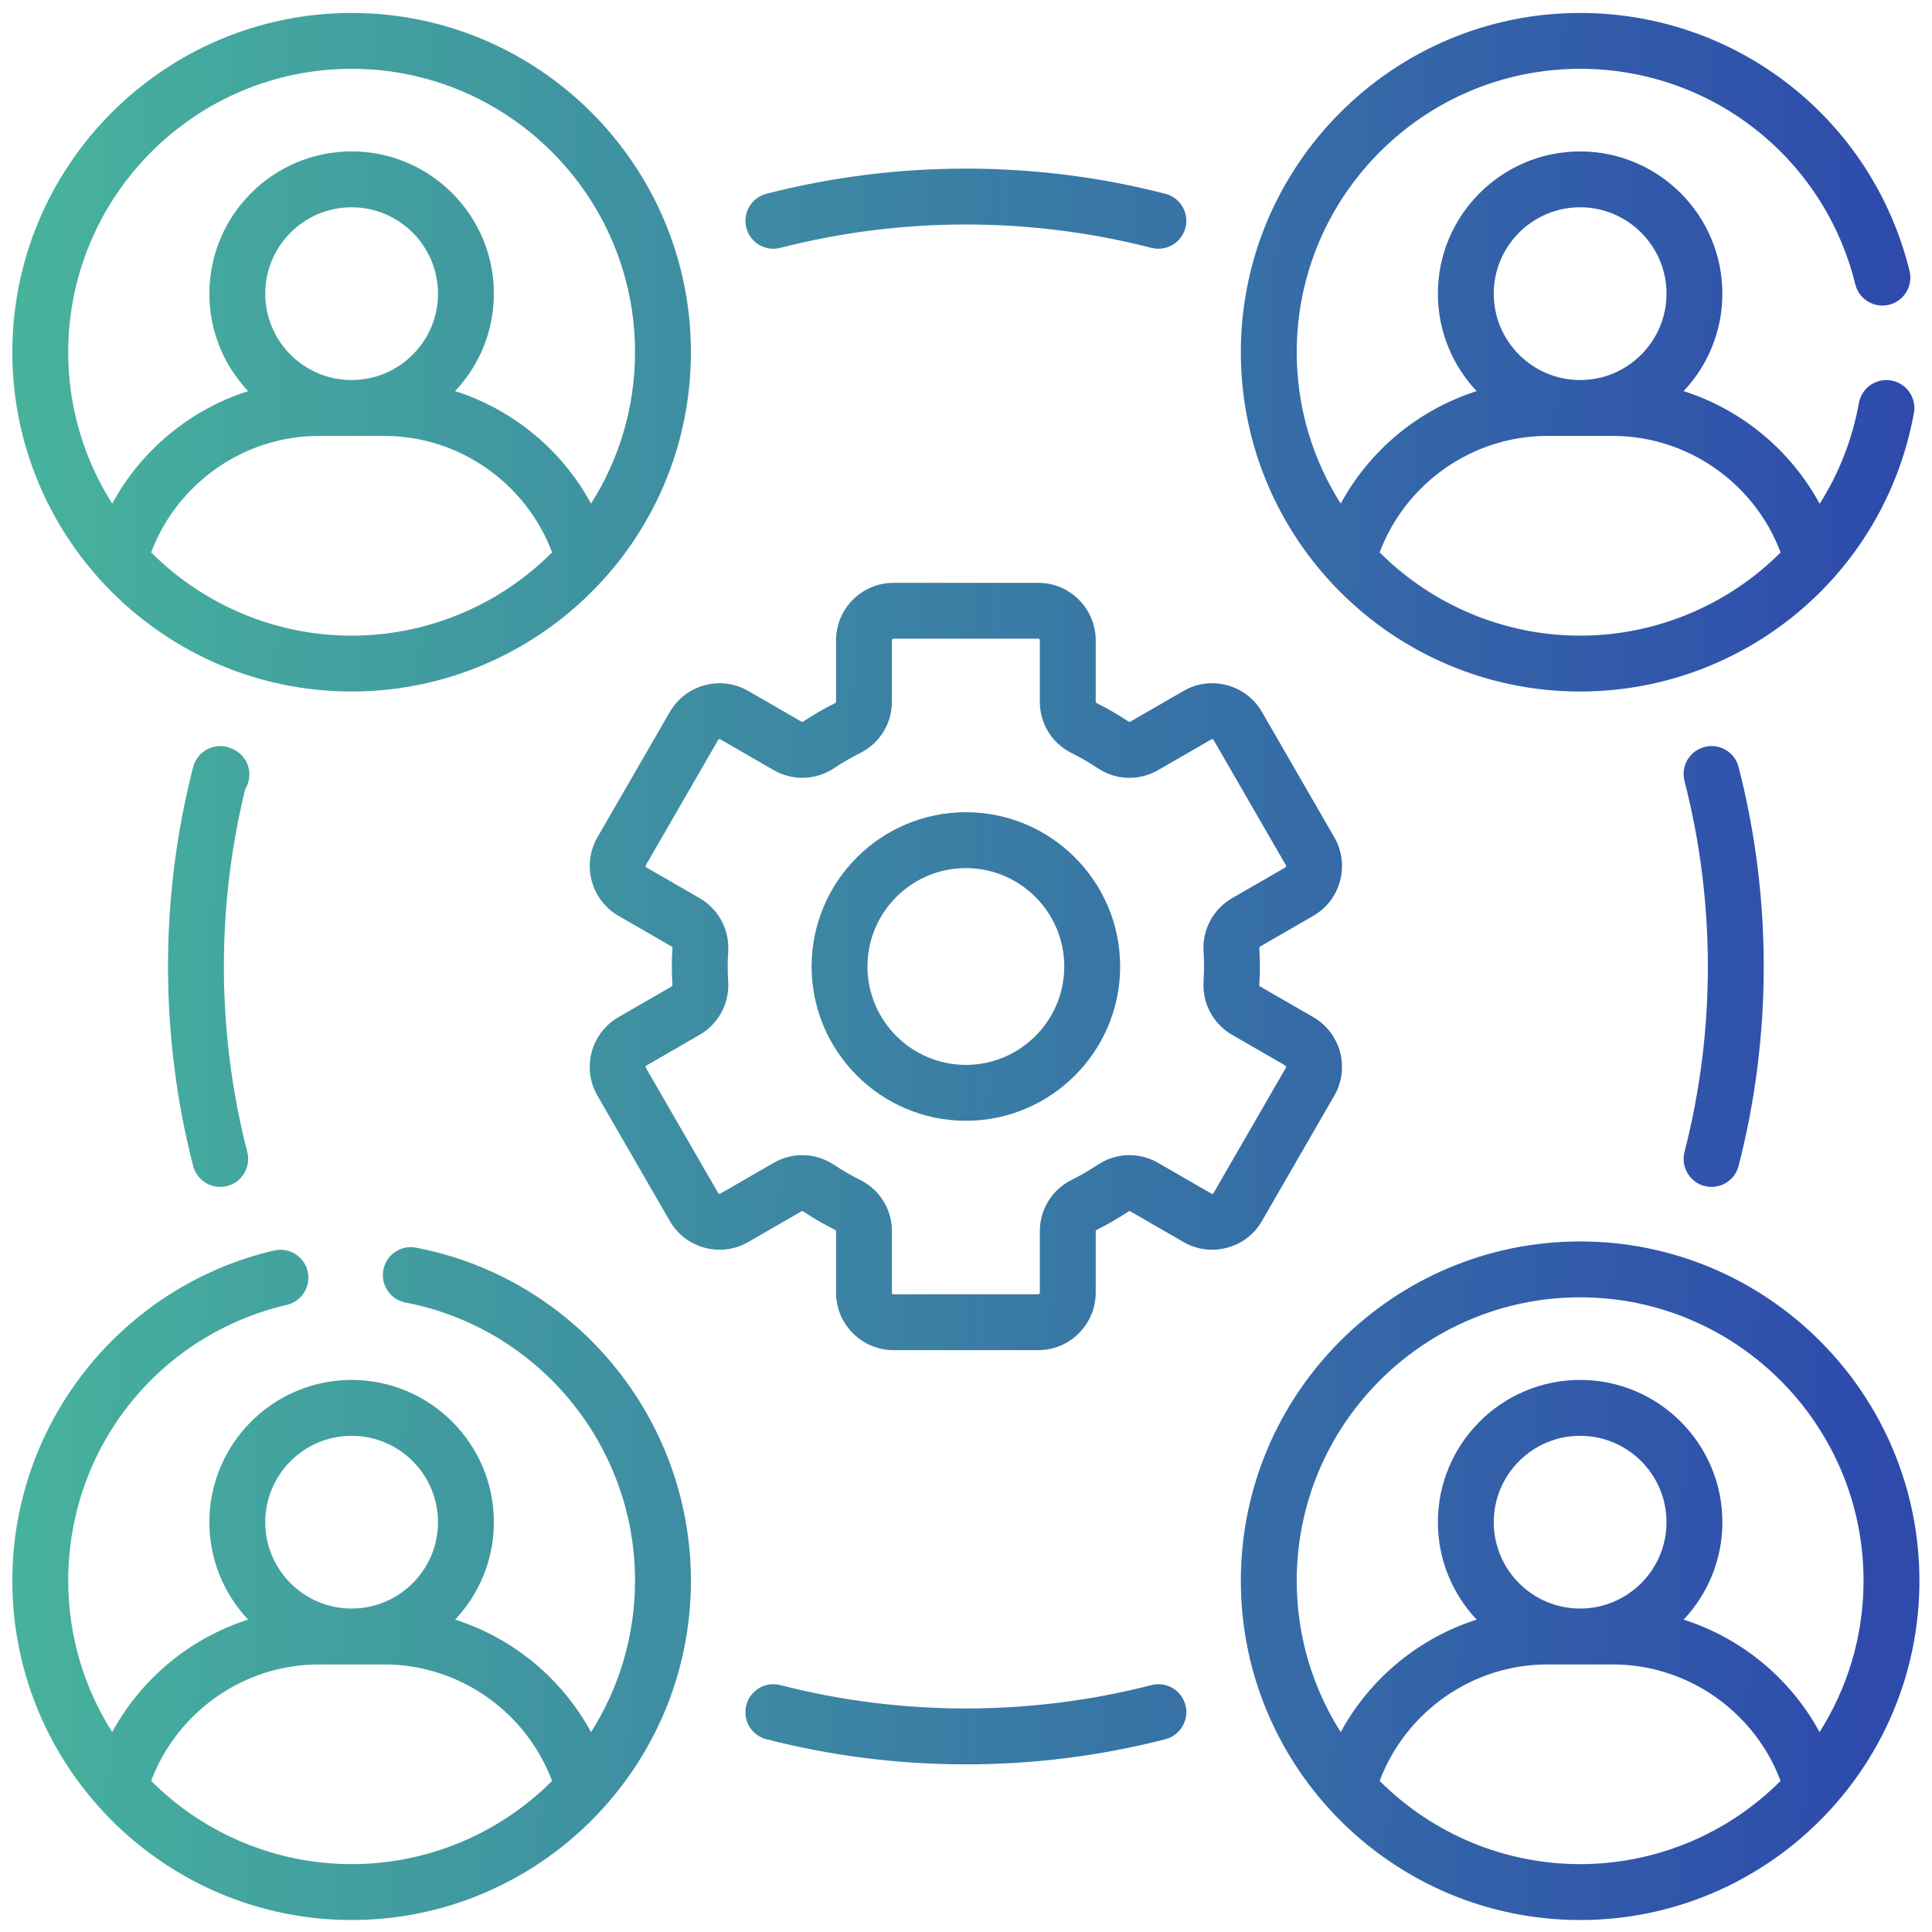 <svg xmlns="http://www.w3.org/2000/svg" width="65" height="65" viewBox="0 0 65 65" fill="none"><path d="M11.83 23.265C18.066 23.265 23.245 18.209 23.245 11.851C23.245 5.556 18.124 0.436 11.83 0.436C5.536 0.436 0.415 5.556 0.415 11.851C0.415 18.142 5.535 23.265 11.83 23.265ZM11.83 21.386C9.307 21.386 6.879 20.38 5.086 18.584C5.963 16.253 8.213 14.666 10.729 14.666H12.931C15.447 14.666 17.697 16.253 18.575 18.584C16.729 20.432 14.281 21.386 11.83 21.386ZM8.924 9.88C8.924 8.278 10.227 6.974 11.83 6.974C13.432 6.974 14.736 8.278 14.736 9.88C14.736 11.483 13.432 12.786 11.83 12.786C10.227 12.786 8.924 11.483 8.924 9.88ZM11.83 2.315C17.088 2.315 21.365 6.593 21.365 11.851C21.365 13.723 20.821 15.469 19.885 16.944C18.905 15.136 17.254 13.778 15.312 13.159C16.119 12.302 16.616 11.148 16.616 9.88C16.616 7.241 14.469 5.094 11.83 5.094C9.191 5.094 7.044 7.241 7.044 9.88C7.044 11.148 7.541 12.302 8.348 13.159C6.406 13.778 4.755 15.136 3.775 16.944C2.839 15.469 2.295 13.723 2.295 11.851C2.295 6.593 6.572 2.315 11.83 2.315Z" fill="url(#paint0_linear_372_61)"></path><path d="M11.83 64.597C18.099 64.597 23.245 59.498 23.245 53.182C23.245 47.72 19.356 43.007 13.999 41.976C13.488 41.878 12.996 42.211 12.898 42.721C12.8 43.231 13.134 43.724 13.643 43.822C18.118 44.683 21.365 48.62 21.365 53.182C21.365 55.054 20.821 56.8 19.885 58.275C18.905 56.468 17.254 55.11 15.312 54.49C16.119 53.633 16.616 52.48 16.616 51.212C16.616 48.573 14.469 46.426 11.83 46.426C9.191 46.426 7.044 48.573 7.044 51.212C7.044 52.48 7.541 53.633 8.348 54.49C6.406 55.11 4.755 56.468 3.775 58.275C2.839 56.801 2.295 55.054 2.295 53.182C2.295 48.731 5.319 44.914 9.649 43.901C10.155 43.783 10.469 43.277 10.35 42.772C10.232 42.266 9.725 41.952 9.221 42.071C4.118 43.264 0.415 47.844 0.415 53.182C0.415 59.488 5.548 64.597 11.83 64.597ZM11.83 48.306C13.432 48.306 14.736 49.61 14.736 51.212C14.736 52.815 13.432 54.118 11.83 54.118C10.228 54.118 8.924 52.815 8.924 51.212C8.924 49.61 10.228 48.306 11.83 48.306ZM10.729 55.998H12.931C15.447 55.998 17.697 57.585 18.575 59.916C16.76 61.733 14.326 62.717 11.83 62.717C9.336 62.717 6.901 61.734 5.086 59.916C5.963 57.585 8.213 55.998 10.729 55.998Z" fill="url(#paint1_linear_372_61)"></path><path d="M53.162 41.767C46.867 41.767 41.747 46.888 41.747 53.182C41.747 59.479 46.868 64.597 53.162 64.597C59.447 64.597 64.577 59.487 64.577 53.182C64.577 46.888 59.456 41.767 53.162 41.767ZM53.162 62.717C50.649 62.717 48.218 61.72 46.417 59.916C47.294 57.585 49.545 55.998 52.06 55.998H54.263C56.778 55.998 59.029 57.585 59.906 59.916C58.08 61.745 55.64 62.717 53.162 62.717ZM50.256 51.212C50.256 49.61 51.559 48.306 53.162 48.306C54.764 48.306 56.068 49.61 56.068 51.212C56.068 52.815 54.764 54.118 53.162 54.118C51.559 54.118 50.256 52.815 50.256 51.212ZM61.217 58.275C60.237 56.468 58.586 55.11 56.644 54.491C57.451 53.633 57.948 52.48 57.948 51.212C57.948 48.573 55.801 46.426 53.162 46.426C50.523 46.426 48.376 48.573 48.376 51.212C48.376 52.48 48.873 53.633 49.68 54.491C47.738 55.11 46.087 56.468 45.107 58.275C44.171 56.801 43.627 55.054 43.627 53.182C43.627 47.925 47.904 43.647 53.162 43.647C58.42 43.647 62.697 47.925 62.697 53.182C62.697 55.054 62.152 56.801 61.217 58.275Z" fill="url(#paint2_linear_372_61)"></path><path d="M57.349 39.903C57.852 40.032 58.364 39.729 58.493 39.227C59.609 34.892 59.633 30.235 58.493 25.806C58.364 25.303 57.852 25.001 57.349 25.13C56.846 25.26 56.544 25.772 56.673 26.275C57.708 30.297 57.735 34.632 56.673 38.758C56.544 39.261 56.846 39.773 57.349 39.903Z" fill="url(#paint3_linear_372_61)"></path><path d="M39.208 58.514C39.71 58.384 40.013 57.872 39.884 57.369C39.754 56.866 39.242 56.563 38.739 56.693C34.699 57.733 30.363 57.751 26.253 56.693C25.749 56.564 25.238 56.866 25.108 57.369C24.979 57.872 25.281 58.384 25.784 58.514C30.12 59.63 34.778 59.654 39.208 58.514Z" fill="url(#paint4_linear_372_61)"></path><path d="M7.689 25.144C7.175 24.983 6.632 25.287 6.498 25.806C5.385 30.132 5.356 34.789 6.498 39.227C6.628 39.728 7.139 40.032 7.643 39.903C8.146 39.773 8.448 39.261 8.319 38.758C7.294 34.777 7.27 30.546 8.25 26.549C8.551 26.062 8.372 25.359 7.689 25.144Z" fill="url(#paint5_linear_372_61)"></path><path d="M26.254 8.339C30.295 7.299 34.63 7.282 38.738 8.339C39.241 8.468 39.753 8.166 39.883 7.663C40.012 7.161 39.709 6.648 39.206 6.519C34.862 5.401 30.205 5.381 25.785 6.519C25.282 6.648 24.98 7.161 25.109 7.663C25.238 8.166 25.75 8.469 26.254 8.339Z" fill="url(#paint6_linear_372_61)"></path><path d="M32.496 27.326C29.634 27.326 27.306 29.654 27.306 32.516C27.306 35.378 29.634 37.707 32.496 37.707C35.358 37.707 37.686 35.378 37.686 32.516C37.686 29.654 35.358 27.326 32.496 27.326ZM32.496 35.827C30.671 35.827 29.185 34.342 29.185 32.516C29.185 30.691 30.671 29.206 32.496 29.206C34.321 29.206 35.806 30.691 35.806 32.516C35.806 34.342 34.321 35.827 32.496 35.827Z" fill="url(#paint7_linear_372_61)"></path><path d="M44.184 30.812C45.107 30.279 45.425 29.094 44.891 28.17L42.458 23.955C42.199 23.507 41.782 23.187 41.283 23.053C40.784 22.92 40.263 22.988 39.816 23.247L38.026 24.28C38.009 24.29 37.988 24.29 37.974 24.28C37.626 24.048 37.261 23.837 36.889 23.652C36.874 23.645 36.864 23.627 36.864 23.607V21.543C36.864 20.476 35.996 19.609 34.93 19.609H30.062C28.995 19.609 28.128 20.476 28.128 21.543V23.607C28.128 23.627 28.118 23.645 28.103 23.652C27.73 23.837 27.365 24.049 27.018 24.28C27.003 24.29 26.983 24.29 26.965 24.28L25.176 23.247C24.729 22.988 24.208 22.92 23.709 23.054C23.21 23.187 22.793 23.508 22.534 23.955L20.1 28.17C19.567 29.094 19.885 30.279 20.808 30.812L22.597 31.845C22.615 31.855 22.625 31.876 22.624 31.899C22.61 32.106 22.603 32.314 22.603 32.516C22.603 32.719 22.61 32.927 22.624 33.134C22.625 33.157 22.615 33.178 22.598 33.188L20.808 34.221C20.361 34.479 20.041 34.896 19.907 35.395C19.774 35.894 19.842 36.415 20.1 36.862L22.534 41.078C22.793 41.526 23.21 41.846 23.709 41.979C24.208 42.113 24.729 42.044 25.176 41.786L26.965 40.753C26.983 40.743 27.003 40.743 27.018 40.753C27.365 40.984 27.73 41.196 28.103 41.381C28.118 41.389 28.128 41.406 28.128 41.426V43.49C28.128 44.557 28.995 45.424 30.062 45.424H34.93C35.996 45.424 36.864 44.557 36.864 43.49V41.426C36.864 41.406 36.874 41.388 36.889 41.381C37.262 41.196 37.626 40.984 37.974 40.753C37.988 40.743 38.009 40.743 38.026 40.753L39.816 41.786C40.263 42.044 40.784 42.113 41.283 41.979C41.782 41.846 42.199 41.526 42.457 41.078L44.891 36.862C45.425 35.939 45.107 34.754 44.184 34.221L42.394 33.188C42.377 33.178 42.367 33.157 42.368 33.134C42.382 32.926 42.388 32.718 42.388 32.516C42.388 32.315 42.382 32.107 42.368 31.899C42.367 31.876 42.377 31.855 42.394 31.845L44.184 30.812ZM41.454 30.217C40.813 30.588 40.444 31.279 40.492 32.02C40.503 32.188 40.508 32.355 40.508 32.516C40.508 32.678 40.503 32.845 40.492 33.012C40.444 33.754 40.813 34.445 41.454 34.816L43.243 35.849C43.249 35.852 43.263 35.86 43.269 35.881C43.275 35.903 43.266 35.917 43.263 35.922L40.829 40.138C40.826 40.144 40.818 40.158 40.796 40.163C40.775 40.169 40.761 40.161 40.755 40.158L38.966 39.125C38.325 38.755 37.545 38.779 36.931 39.189C36.649 39.376 36.354 39.547 36.053 39.697C35.393 40.025 34.984 40.687 34.984 41.426V43.49C34.984 43.52 34.96 43.545 34.93 43.545H30.062C30.032 43.545 30.008 43.52 30.008 43.49V41.426C30.008 40.687 29.598 40.025 28.939 39.697C28.638 39.548 28.342 39.376 28.061 39.189C27.736 38.972 27.366 38.864 26.994 38.864C26.661 38.864 26.328 38.95 26.025 39.125L24.236 40.158C24.231 40.161 24.216 40.169 24.195 40.163C24.173 40.158 24.165 40.144 24.162 40.138L21.728 35.922C21.725 35.917 21.717 35.903 21.723 35.881C21.728 35.86 21.743 35.852 21.748 35.849L23.537 34.816C24.179 34.445 24.547 33.754 24.499 33.012C24.488 32.845 24.483 32.678 24.483 32.516C24.483 32.354 24.488 32.188 24.499 32.021C24.547 31.279 24.179 30.588 23.537 30.217L21.748 29.184C21.743 29.181 21.728 29.173 21.723 29.151C21.717 29.13 21.725 29.115 21.728 29.11L24.162 24.894C24.165 24.889 24.173 24.875 24.195 24.869C24.217 24.864 24.231 24.872 24.236 24.875L26.025 25.908C26.666 26.278 27.446 26.253 28.061 25.844C28.342 25.656 28.637 25.485 28.939 25.335C29.598 25.008 30.007 24.346 30.007 23.607V21.543C30.007 21.513 30.032 21.488 30.062 21.488H34.93C34.959 21.488 34.984 21.513 34.984 21.543V23.607C34.984 24.346 35.393 25.008 36.052 25.336C36.354 25.485 36.649 25.657 36.931 25.844C37.545 26.254 38.325 26.278 38.966 25.908L40.755 24.875C40.761 24.872 40.775 24.864 40.796 24.869C40.818 24.875 40.826 24.889 40.829 24.895L43.263 29.11C43.278 29.136 43.269 29.17 43.243 29.184L41.454 30.217Z" fill="url(#paint8_linear_372_61)"></path><path d="M64.391 13.894C64.483 13.383 64.144 12.894 63.633 12.802C63.123 12.709 62.633 13.048 62.541 13.559C62.317 14.796 61.86 15.94 61.221 16.951C60.241 15.14 58.588 13.779 56.644 13.159C57.451 12.302 57.947 11.148 57.947 9.88C57.947 7.241 55.801 5.095 53.162 5.095C50.523 5.095 48.376 7.242 48.376 9.88C48.376 11.148 48.872 12.302 49.68 13.159C47.738 13.779 46.087 15.136 45.107 16.944C44.171 15.469 43.627 13.723 43.627 11.851C43.627 6.593 47.904 2.315 53.162 2.315C57.562 2.315 61.369 5.296 62.419 9.565C62.543 10.069 63.052 10.377 63.556 10.253C64.06 10.129 64.368 9.62 64.245 9.116C62.987 4.005 58.43 0.436 53.162 0.436C46.867 0.436 41.747 5.556 41.747 11.851C41.747 18.147 46.868 23.265 53.162 23.265C58.643 23.265 63.402 19.358 64.391 13.894ZM53.162 6.974C54.764 6.974 56.068 8.278 56.068 9.88C56.068 11.483 54.764 12.786 53.162 12.786C51.559 12.786 50.256 11.483 50.256 9.88C50.256 8.278 51.559 6.974 53.162 6.974ZM53.162 21.386C50.62 21.386 48.194 20.364 46.417 18.584C47.294 16.253 49.545 14.666 52.06 14.666H54.263C56.779 14.666 59.031 16.255 59.907 18.587C58.095 20.4 55.651 21.386 53.162 21.386Z" fill="url(#paint9_linear_372_61)"></path><defs><linearGradient id="paint0_linear_372_61" x1="-4.012" y1="-30.422" x2="64.619" y2="-29.009" gradientUnits="userSpaceOnUse"><stop stop-color="#49BC9B"></stop><stop offset="1" stop-color="#2E4BAC"></stop></linearGradient><linearGradient id="paint1_linear_372_61" x1="-4.012" y1="-30.422" x2="64.619" y2="-29.009" gradientUnits="userSpaceOnUse"><stop stop-color="#49BC9B"></stop><stop offset="1" stop-color="#2E4BAC"></stop></linearGradient><linearGradient id="paint2_linear_372_61" x1="-4.012" y1="-30.422" x2="64.619" y2="-29.009" gradientUnits="userSpaceOnUse"><stop stop-color="#49BC9B"></stop><stop offset="1" stop-color="#2E4BAC"></stop></linearGradient><linearGradient id="paint3_linear_372_61" x1="-4.012" y1="-30.422" x2="64.619" y2="-29.009" gradientUnits="userSpaceOnUse"><stop stop-color="#49BC9B"></stop><stop offset="1" stop-color="#2E4BAC"></stop></linearGradient><linearGradient id="paint4_linear_372_61" x1="-4.012" y1="-30.422" x2="64.619" y2="-29.009" gradientUnits="userSpaceOnUse"><stop stop-color="#49BC9B"></stop><stop offset="1" stop-color="#2E4BAC"></stop></linearGradient><linearGradient id="paint5_linear_372_61" x1="-4.012" y1="-30.422" x2="64.619" y2="-29.009" gradientUnits="userSpaceOnUse"><stop stop-color="#49BC9B"></stop><stop offset="1" stop-color="#2E4BAC"></stop></linearGradient><linearGradient id="paint6_linear_372_61" x1="-4.012" y1="-30.422" x2="64.619" y2="-29.009" gradientUnits="userSpaceOnUse"><stop stop-color="#49BC9B"></stop><stop offset="1" stop-color="#2E4BAC"></stop></linearGradient><linearGradient id="paint7_linear_372_61" x1="-4.012" y1="-30.422" x2="64.619" y2="-29.009" gradientUnits="userSpaceOnUse"><stop stop-color="#49BC9B"></stop><stop offset="1" stop-color="#2E4BAC"></stop></linearGradient><linearGradient id="paint8_linear_372_61" x1="-4.012" y1="-30.422" x2="64.619" y2="-29.009" gradientUnits="userSpaceOnUse"><stop stop-color="#49BC9B"></stop><stop offset="1" stop-color="#2E4BAC"></stop></linearGradient><linearGradient id="paint9_linear_372_61" x1="-4.012" y1="-30.422" x2="64.619" y2="-29.009" gradientUnits="userSpaceOnUse"><stop stop-color="#49BC9B"></stop><stop offset="1" stop-color="#2E4BAC"></stop></linearGradient></defs></svg>
